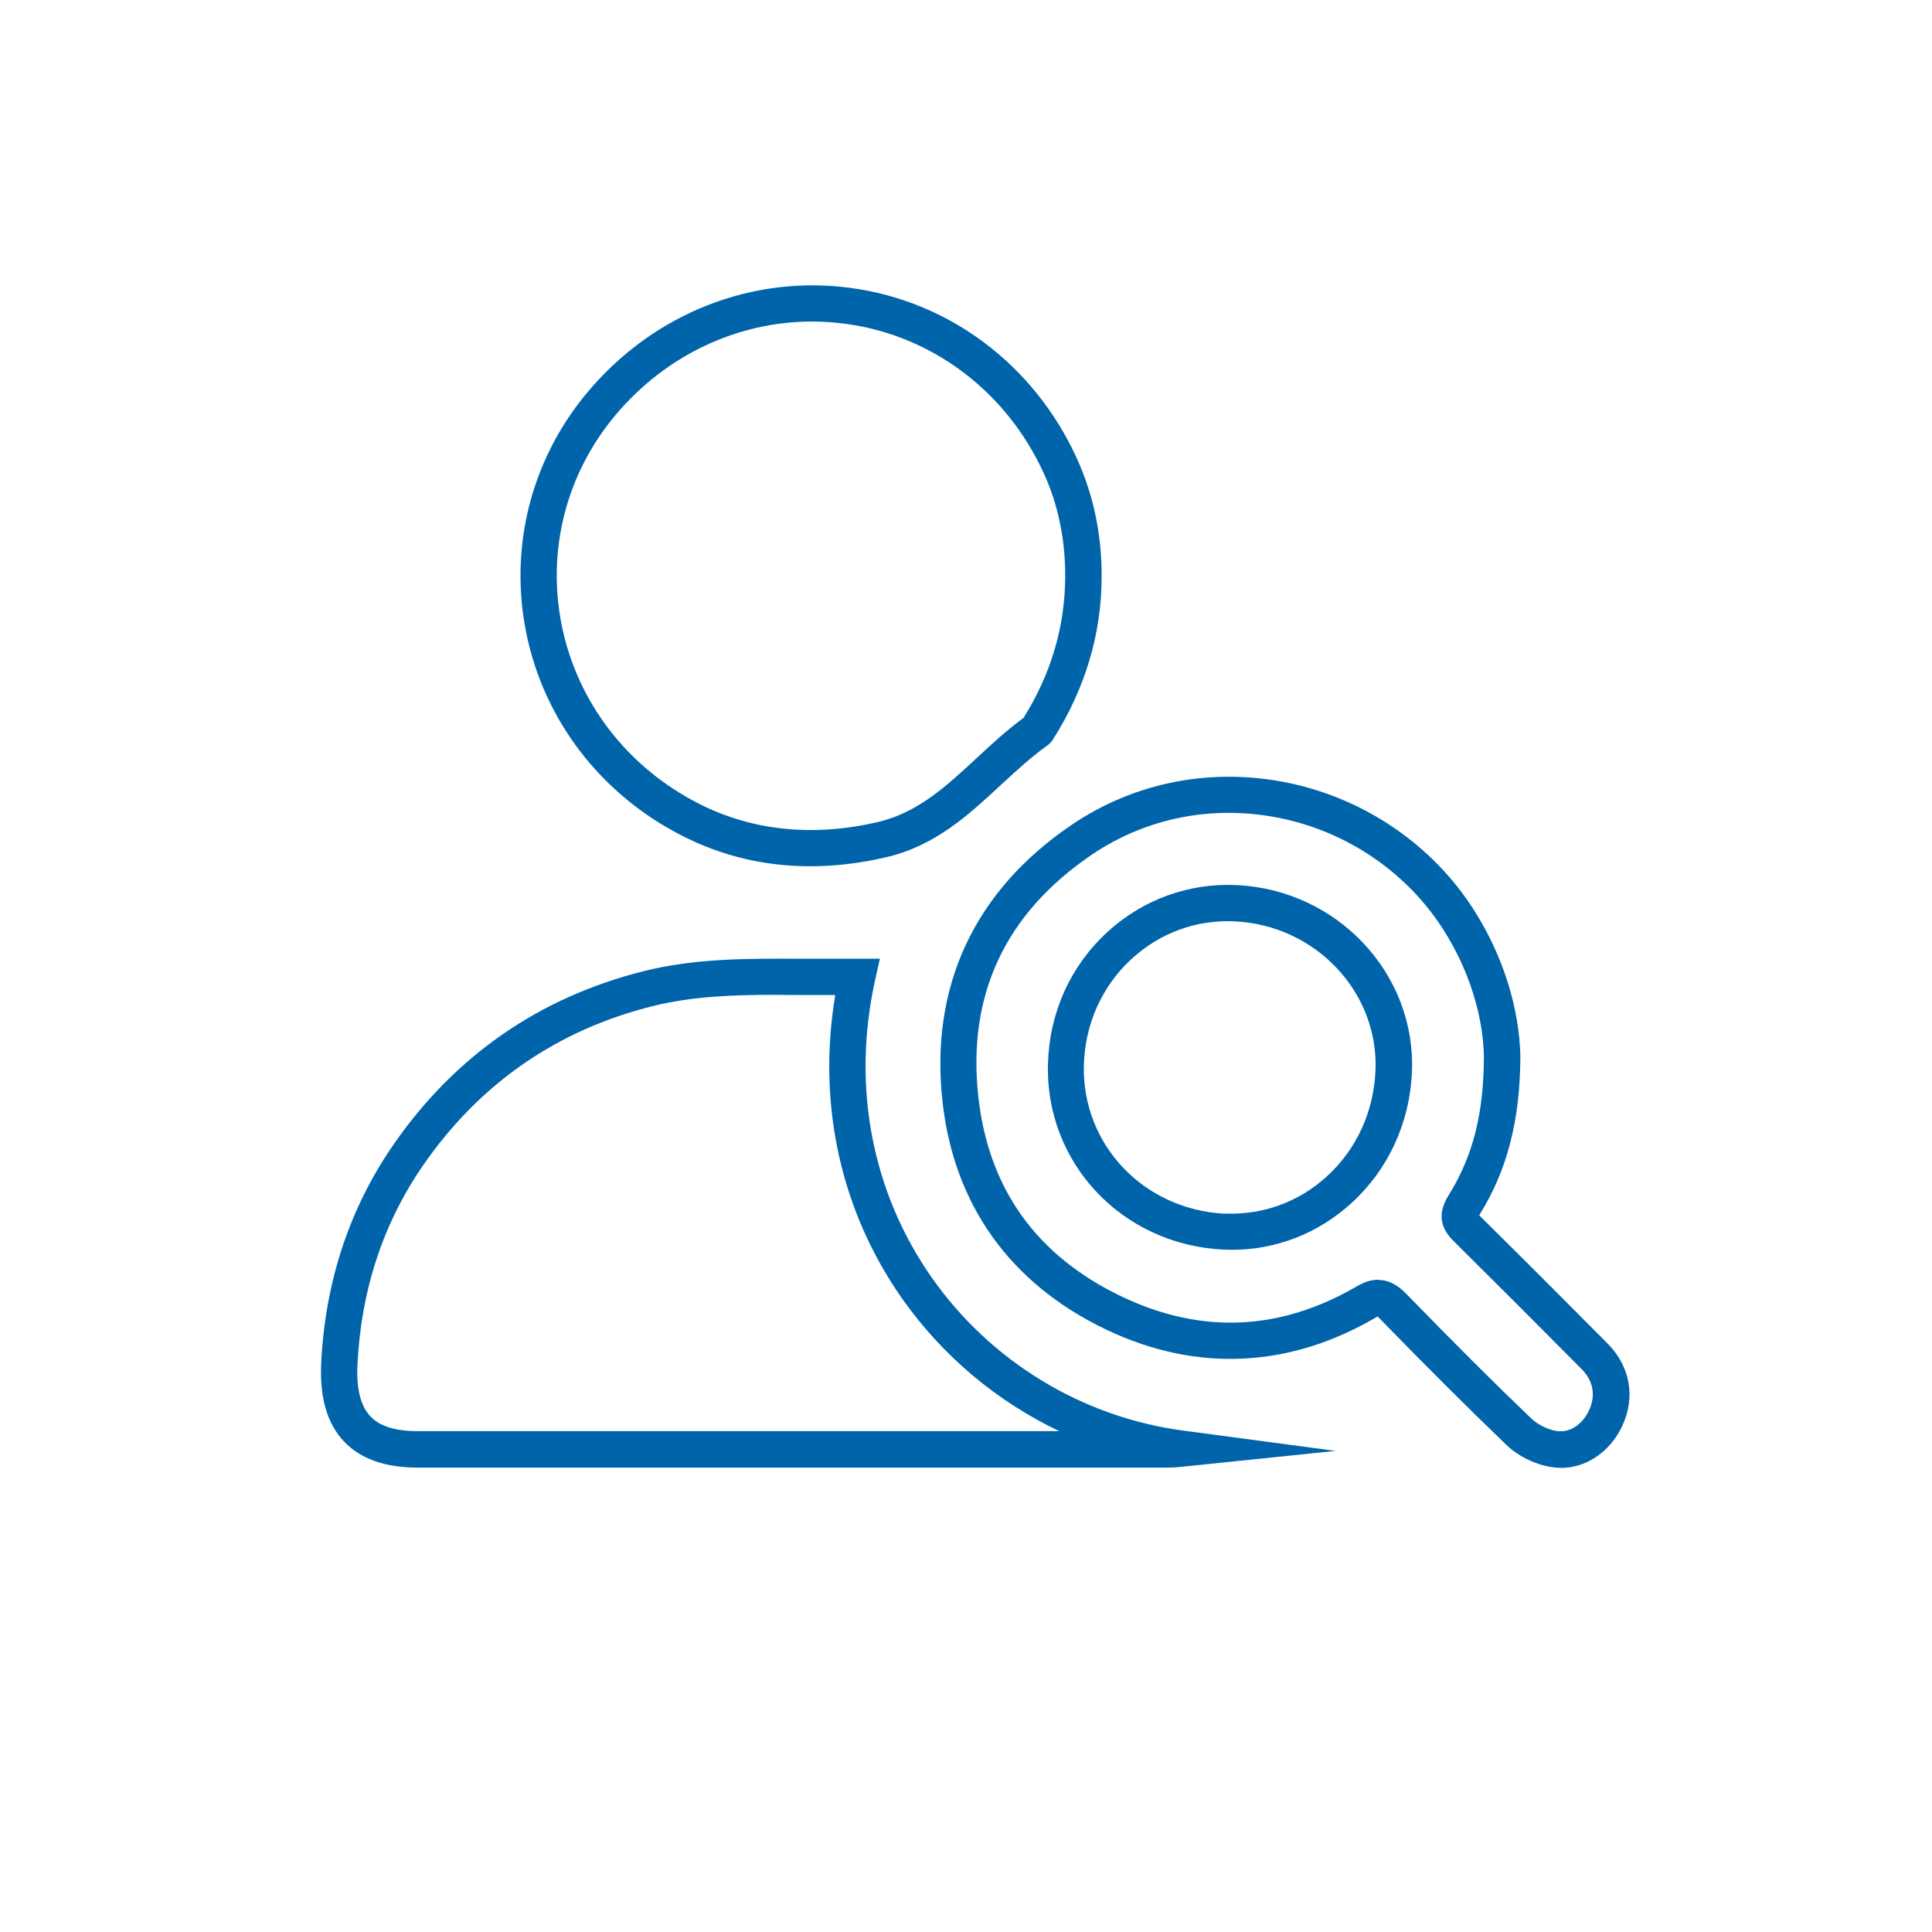 <svg id="_レイヤー_2" xmlns="http://www.w3.org/2000/svg" viewBox="0 0 106.54 106.54"><defs><style>.cls-1{fill:none;}.cls-2{fill:#0064ab;}</style></defs><g id="_レイアウト"><rect class="cls-1" x="0" y="0" width="106.54" height="106.54" rx="53.27" ry="53.27"/><path class="cls-2" d="M64.59,80.93s-.08,0-.13,0h-.11s-11.13,0-11.13,0h-30.21c-1.77,0-3.13-.48-4.03-1.43-.93-.97-1.35-2.41-1.27-4.28.21-4.5,1.55-8.56,3.96-12.06,3.4-4.93,8.06-8.16,13.84-9.61,2.85-.71,5.73-.69,8.53-.68h2.49s1.99,0,1.99,0l-.27,1.21c-1.28,5.84-.17,11.66,3.13,16.37,3.24,4.62,8.29,7.7,13.87,8.44l8.4,1.12-8.43.87c-.21.02-.31.03-.42.04-.07,0-.14,0-.21,0ZM42.71,54.86c-2.31,0-4.52.08-6.71.62-5.29,1.32-9.56,4.28-12.68,8.8-2.2,3.19-3.42,6.9-3.61,11.02-.06,1.3.18,2.24.72,2.81.51.54,1.38.81,2.58.81h35.4c-3.44-1.64-6.44-4.15-8.67-7.32-3.4-4.85-4.68-10.75-3.68-16.73h-2.04c-.44,0-.88-.01-1.32-.01Z"/><path class="cls-2" d="M44.68,47.77c-2.5,0-4.87-.56-7.06-1.68-4.48-2.28-7.62-6.36-8.6-11.19-.96-4.75.28-9.6,3.41-13.31,3.64-4.32,9.06-6.45,14.5-5.71,5.45.74,10.1,4.25,12.45,9.39.92,2.02,1.38,4.22,1.37,6.55-.01,3.17-.92,6.18-2.68,8.95-.04.06-.14.22-.33.35-.88.63-1.68,1.37-2.53,2.15-1.8,1.67-3.65,3.39-6.38,4.01-1.42.33-2.81.49-4.15.49ZM44.79,17.73c-4.11,0-8.07,1.85-10.84,5.15-2.73,3.24-3.81,7.48-2.97,11.62.86,4.23,3.61,7.8,7.54,9.81,2.95,1.5,6.27,1.85,9.86,1.03,2.21-.51,3.79-1.97,5.47-3.53.82-.76,1.66-1.54,2.59-2.22,1.52-2.42,2.29-5.04,2.3-7.78h0c.01-2.04-.38-3.96-1.18-5.71-2.06-4.51-6.14-7.59-10.9-8.24-.62-.08-1.24-.13-1.86-.13Z"/><path class="cls-2" d="M86.06,80.94c-.19,0-.39-.02-.58-.05-.88-.15-1.79-.61-2.42-1.22-2.08-2-4.3-4.21-6.99-6.97-.04-.05-.08-.08-.1-.1-.03.01-.07.04-.13.07-4.76,2.78-9.9,3.01-14.84.65-5.28-2.52-8.41-6.88-9.03-12.61-.69-6.31,1.76-11.57,7.09-15.2,3.49-2.38,7.75-3.21,11.98-2.34,4.24.88,7.99,3.45,10.27,7.06,1.57,2.48,2.47,5.33,2.53,8.02-.01,3.53-.73,6.29-2.24,8.72-.01.02-.02.03-.03.05.01.01.03.03.04.04,2.36,2.33,4.7,4.67,7.04,7.03,1.25,1.26,1.55,2.96.81,4.54-.67,1.44-1.99,2.32-3.39,2.32ZM76,70.58c.53,0,1.02.24,1.5.72,2.67,2.74,4.88,4.95,6.94,6.92.34.33.9.61,1.38.69.83.14,1.5-.47,1.81-1.14.38-.82.23-1.63-.42-2.28h0c-2.33-2.35-4.67-4.69-7.02-7.02-.55-.54-1.08-1.33-.3-2.57,1.33-2.13,1.93-4.48,1.94-7.64-.05-2.31-.84-4.79-2.22-6.97-2-3.15-5.27-5.4-8.99-6.17-3.69-.76-7.4-.04-10.44,2.03-4.75,3.24-6.85,7.72-6.23,13.33.56,5.08,3.22,8.78,7.91,11.02,4.38,2.09,8.74,1.9,12.97-.57.41-.24.8-.36,1.18-.36ZM67.94,68.92c-.16,0-.31,0-.47-.01h0c-5.59-.27-9.84-4.77-9.68-10.26.08-2.8,1.23-5.36,3.25-7.23,1.97-1.82,4.55-2.75,7.19-2.61,5.55.28,9.87,4.91,9.63,10.32-.12,2.8-1.31,5.37-3.34,7.22-1.83,1.67-4.15,2.57-6.58,2.57ZM67.56,66.92c2.04.09,4.05-.62,5.6-2.04,1.64-1.49,2.59-3.56,2.69-5.83.19-4.32-3.28-8.01-7.73-8.24-2.14-.11-4.16.63-5.74,2.09-1.62,1.5-2.54,3.56-2.61,5.82-.12,4.39,3.29,7.99,7.78,8.21Z"/></g></svg>